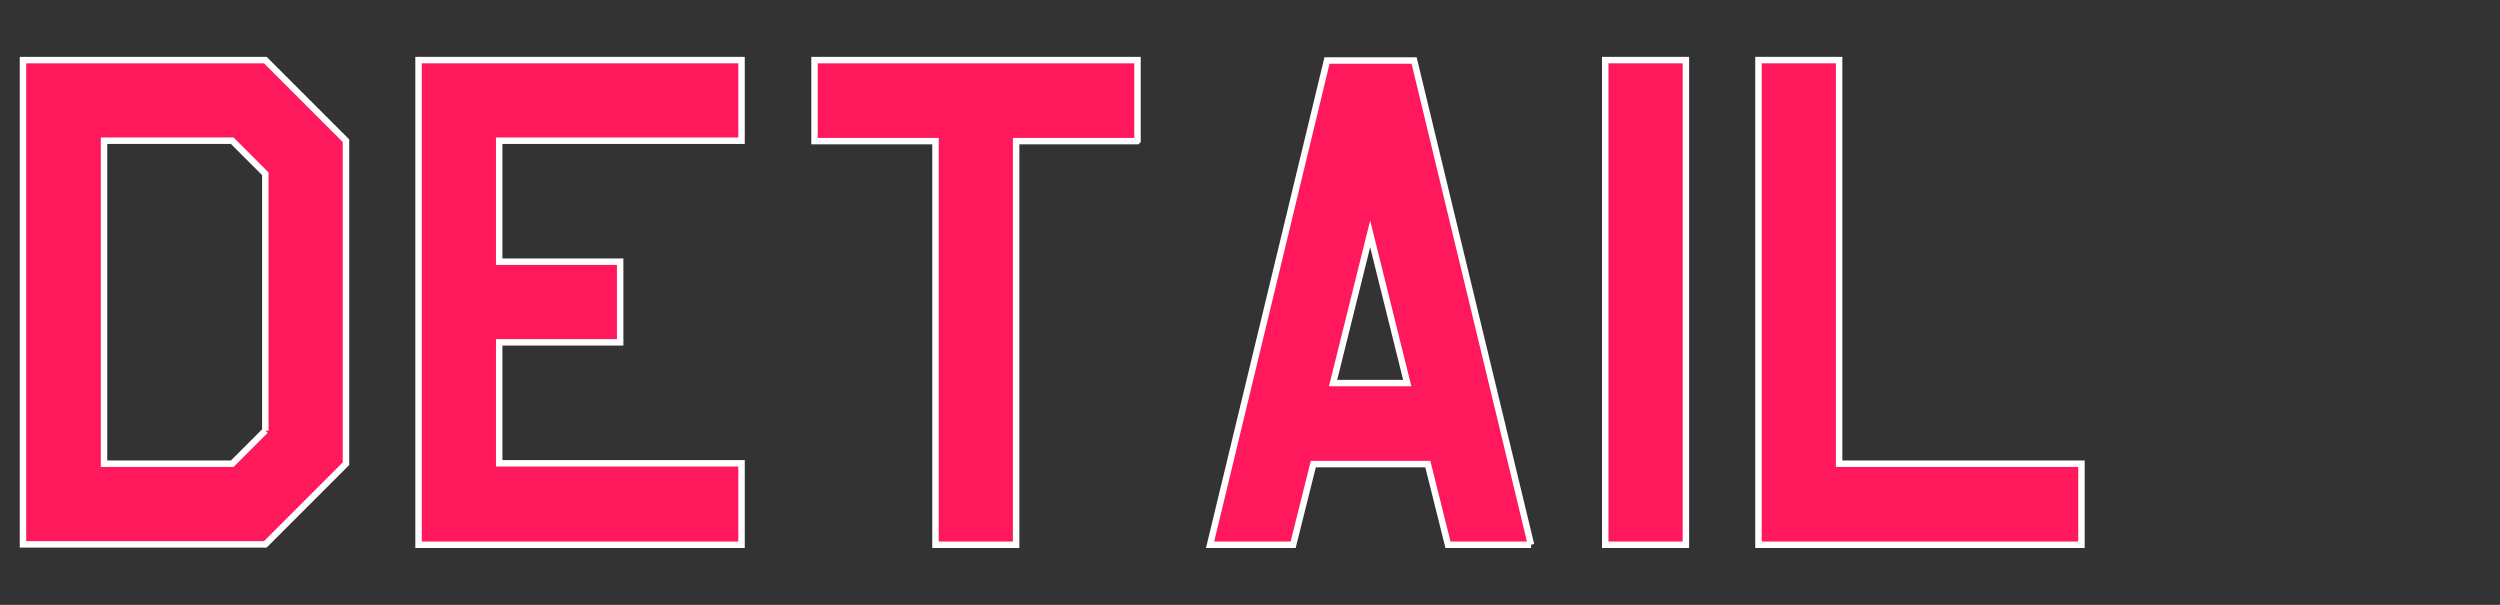 <?xml version="1.0" encoding="UTF-8"?>
<svg id="_レイヤー_4" data-name="レイヤー 4" xmlns="http://www.w3.org/2000/svg" viewBox="0 0 62 15">
  <rect x="0" y="0" width="62" height="15" fill="#333333" stroke="none"/>
  <defs>
    <style>
      .cls-1 {
        fill: #ff185b;
        stroke: #fff;
        stroke-miterlimit: 10;
        stroke-width: .16px;
      }
    </style>
  </defs>
  <path class="cls-1" d="M8.58,11.5l-2,2H.57V1.49h6.01l2,2v8.01ZM6.58,10.68v-6.37l-.82-.82h-3.18v8.01h3.18l.82-.82Z"/>
  <path class="cls-1" d="M18.39,13.51h-8.01V1.49h8.01v2h-6.01v3h3v2h-3v3h6.01v2Z"/>
  <path class="cls-1" d="M28.2,3.5h-3v10.01h-2V3.5h-3V1.49h8.01v2Z"/>
  <path class="cls-1" d="M37.97,13.51h-2.06l-.5-2h-2.84l-.5,2h-2.06l2.9-12.01h2.16l2.9,12.01ZM34.9,9.5l-.92-3.7-.92,3.7h1.84Z"/>
  <path class="cls-1" d="M41.81,13.51h-2V1.49h2v12.01Z"/>
  <path class="cls-1" d="M51.62,13.51h-8.01V1.49h2v10.01h6.01v2Z"/>
</svg>